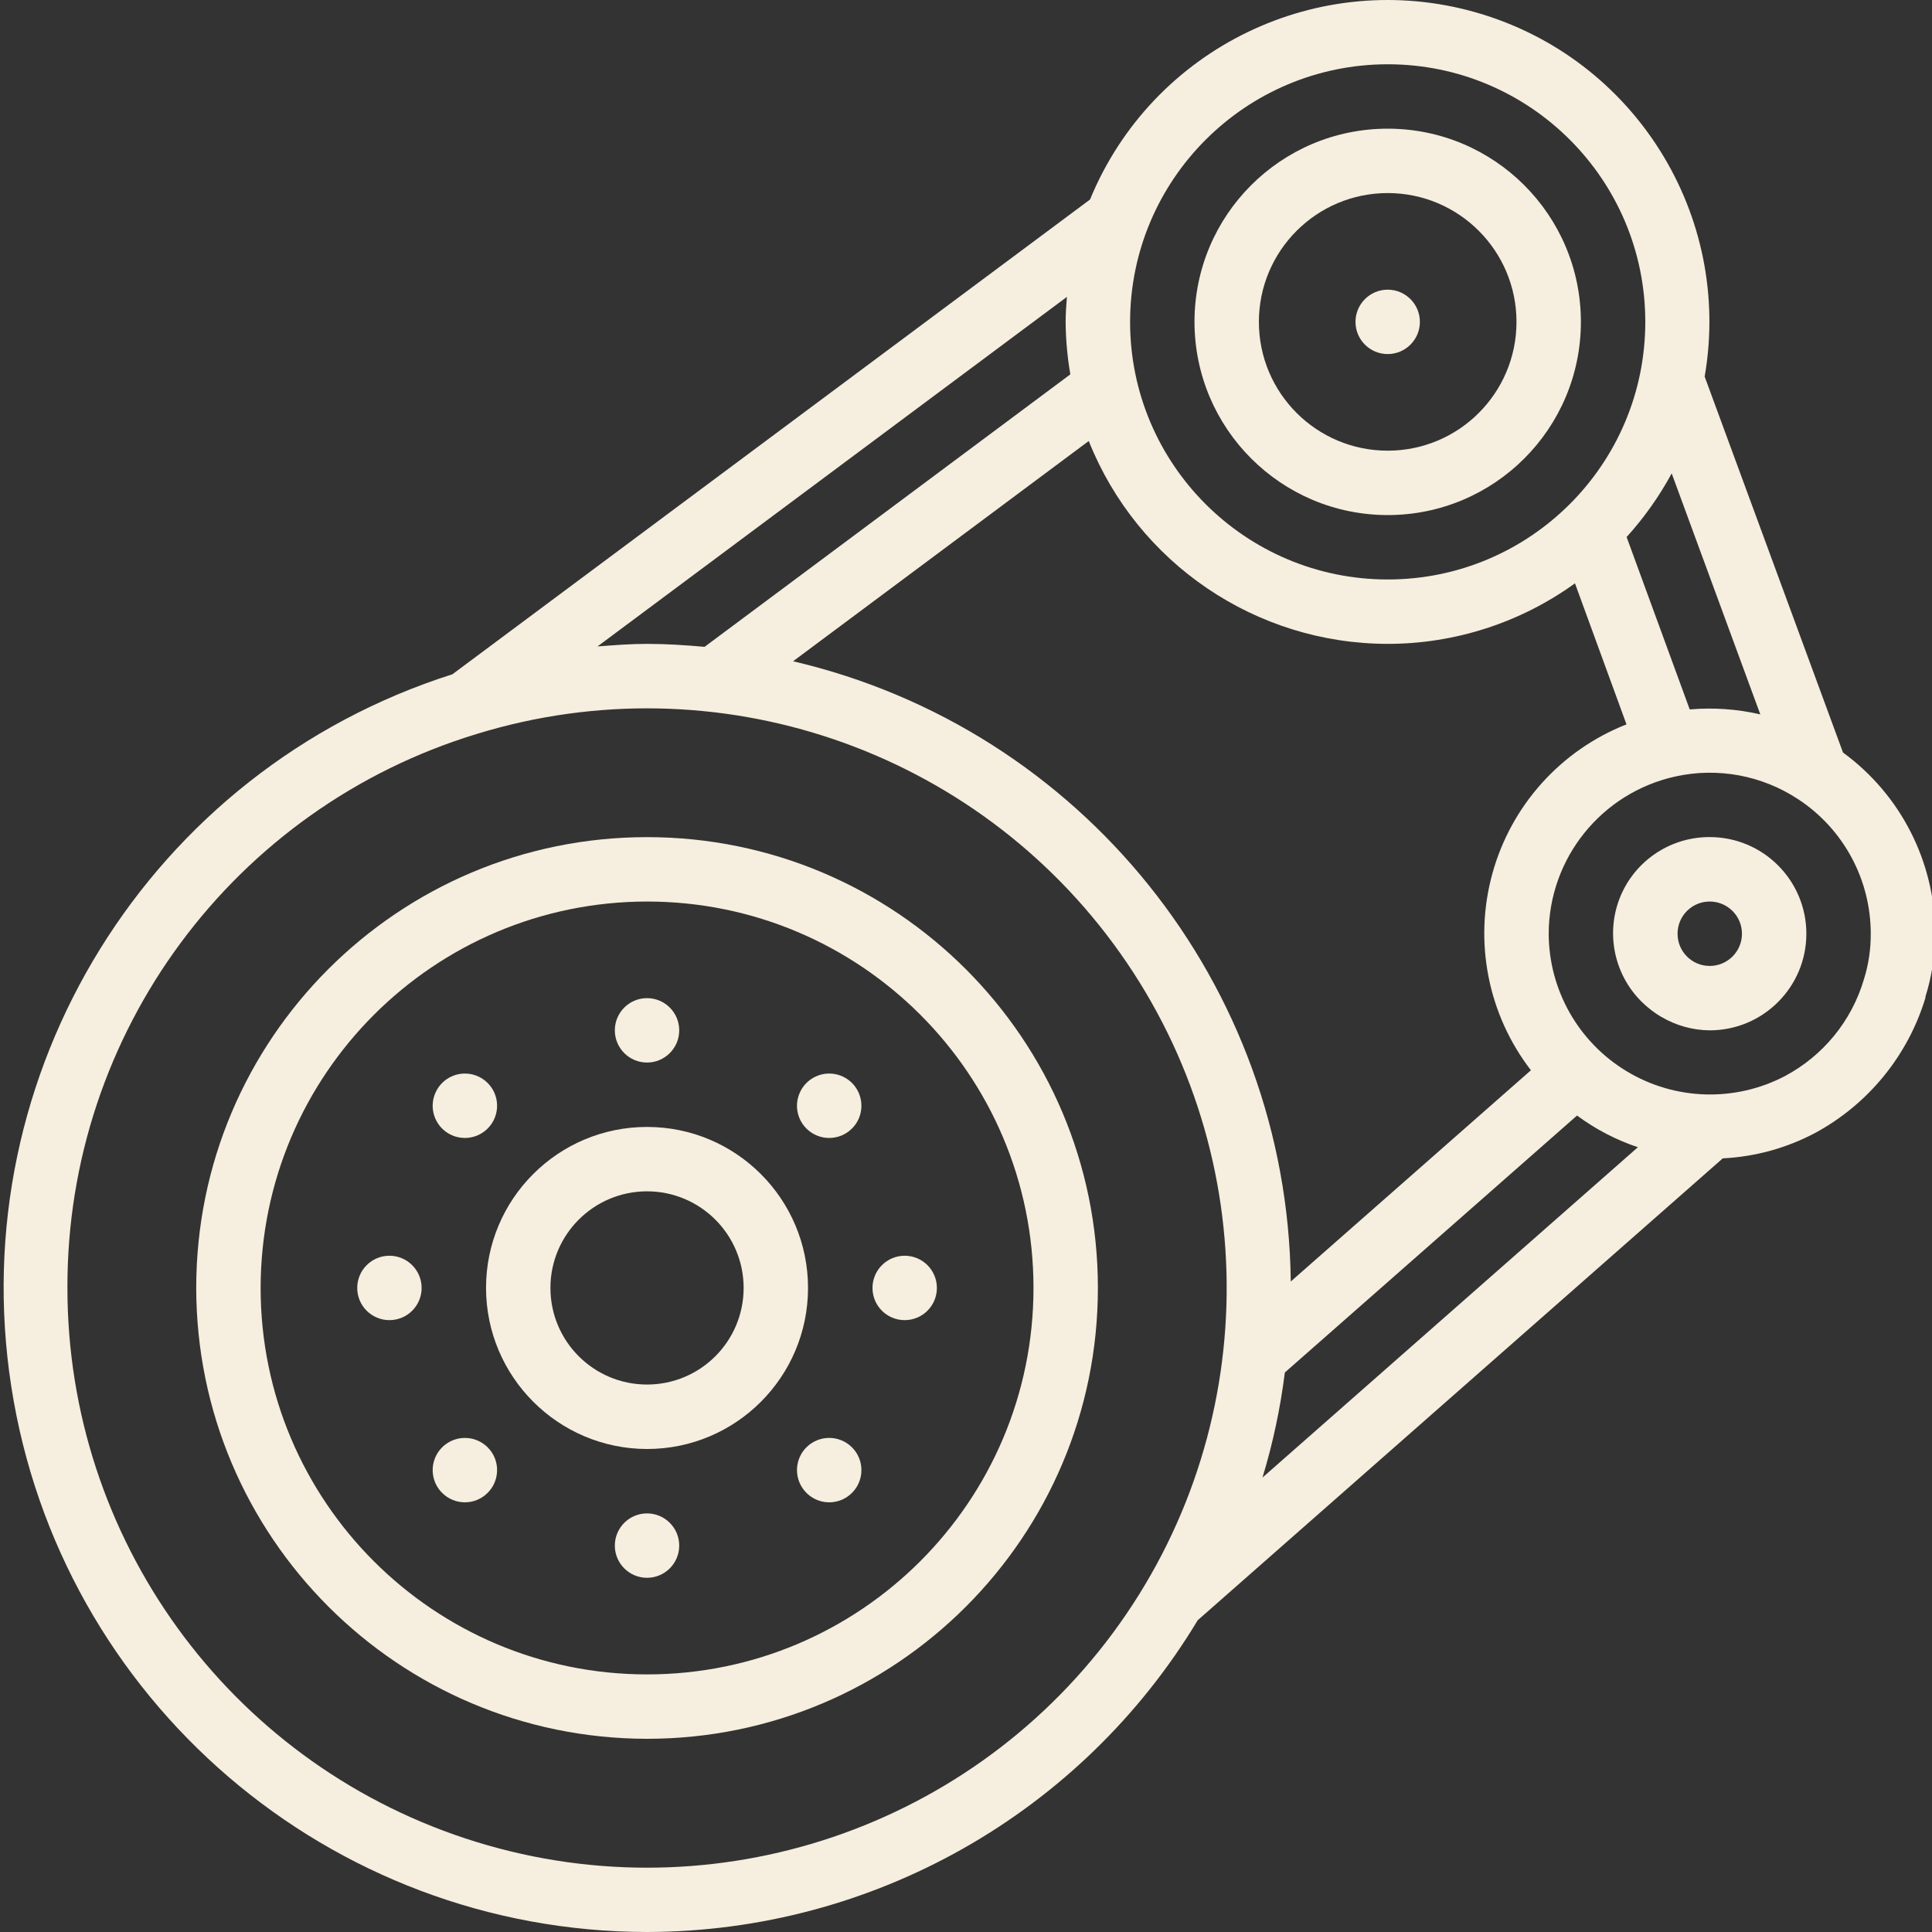 <svg width="30" height="30" viewBox="0 0 30 30" fill="none" xmlns="http://www.w3.org/2000/svg">
<rect x="0" y="0" width="30" height="30" fill="#333333" stroke="none"/>
<g clip-path="url(#clip0_1_4621)">
<path d="M10.047 30C13.549 29.995 16.792 28.159 18.598 25.159L26.751 17.987C27.253 17.962 27.744 17.827 28.188 17.591C29.012 17.144 29.627 16.39 29.898 15.494V15.477C29.998 15.161 30.048 14.831 30.049 14.499C30.048 13.386 29.516 12.341 28.618 11.685L26.47 5.848C26.904 3.337 25.379 0.902 22.93 0.196C20.482 -0.509 17.894 0.741 16.926 3.098L7.025 10.47C2.328 11.964 -0.579 16.658 0.175 21.529C0.929 26.399 5.118 29.995 10.047 30ZM21.548 9.998C22.592 9.998 23.61 9.669 24.456 9.058L25.256 11.248C24.237 11.649 23.465 12.507 23.174 13.563C22.882 14.619 23.103 15.751 23.772 16.619L20.043 19.899C19.99 15.293 16.8 11.317 12.315 10.268L16.906 6.848C17.664 8.748 19.502 9.996 21.548 9.998ZM19.951 21.312L24.488 17.322C24.775 17.534 25.094 17.701 25.433 17.814L19.604 22.943C19.766 22.41 19.882 21.865 19.951 21.312ZM28.943 15.206C28.753 15.852 28.31 16.394 27.715 16.71C26.94 17.115 26.009 17.087 25.26 16.635C24.511 16.184 24.051 15.374 24.048 14.499C24.051 13.325 24.869 12.31 26.016 12.057C26.673 11.912 27.361 12.04 27.923 12.411C28.626 12.873 29.049 13.658 29.049 14.499C29.05 14.739 29.015 14.977 28.943 15.206ZM27.334 11.093C26.975 11.01 26.606 10.984 26.238 11.016L25.258 8.339C25.53 8.039 25.765 7.707 25.958 7.351L27.334 11.093ZM21.548 0.998C23.757 0.998 25.548 2.789 25.548 4.998C25.548 7.208 23.757 8.998 21.548 8.998C19.339 8.998 17.548 7.208 17.548 4.998C17.55 2.79 19.34 1 21.548 0.998ZM16.567 4.61C16.557 4.739 16.547 4.867 16.547 4.998C16.549 5.271 16.574 5.544 16.62 5.813L10.941 10.044C10.647 10.018 10.347 9.998 10.047 9.998C9.788 9.998 9.533 10.018 9.278 10.038L16.567 4.61ZM7.412 11.394C11.127 10.257 15.152 11.631 17.396 14.803C19.639 17.975 19.594 22.229 17.284 25.353C14.973 28.476 10.919 29.765 7.229 28.548C3.539 27.332 1.046 23.885 1.047 19.999C1.036 16.04 3.623 12.543 7.412 11.394H7.412Z" fill="#F6EEDE"/>
<path d="M10.047 27C13.913 27 17.048 23.866 17.048 19.999C17.048 16.133 13.913 12.999 10.047 12.999C6.181 12.999 3.047 16.133 3.047 19.999C3.051 23.864 6.183 26.996 10.047 27ZM10.047 13.999C13.361 13.999 16.048 16.685 16.048 19.999C16.048 23.313 13.361 26 10.047 26C6.733 26 4.047 23.313 4.047 19.999C4.05 16.687 6.735 14.002 10.047 13.999Z" fill="#F6EEDE"/>
<path d="M10.047 22.5C11.428 22.5 12.547 21.38 12.547 19.999C12.547 18.618 11.428 17.499 10.047 17.499C8.666 17.499 7.547 18.618 7.547 19.999C7.549 21.379 8.667 22.498 10.047 22.5ZM10.047 18.499C10.876 18.499 11.547 19.171 11.547 19.999C11.547 20.828 10.876 21.499 10.047 21.499C9.219 21.499 8.547 20.828 8.547 19.999C8.547 19.171 9.219 18.499 10.047 18.499Z" fill="#F6EEDE"/>
<path d="M21.548 7.998C23.205 7.998 24.548 6.655 24.548 4.998C24.548 3.341 23.205 1.998 21.548 1.998C19.891 1.998 18.548 3.341 18.548 4.998C18.55 6.655 19.892 7.997 21.548 7.998ZM21.548 2.998C22.653 2.998 23.548 3.894 23.548 4.998C23.548 6.103 22.653 6.998 21.548 6.998C20.444 6.998 19.548 6.103 19.548 4.998C19.548 3.894 20.444 2.998 21.548 2.998Z" fill="#F6EEDE"/>
<path d="M26.548 12.998C25.907 12.996 25.336 13.402 25.128 14.008C24.921 14.615 25.123 15.286 25.631 15.677C25.637 15.683 25.644 15.687 25.651 15.693C25.692 15.724 25.734 15.753 25.779 15.78C25.786 15.783 25.792 15.788 25.799 15.791C26.026 15.925 26.285 15.997 26.548 15.999C27.377 15.999 28.049 15.327 28.049 14.499C28.049 13.67 27.377 12.998 26.548 12.998ZM26.548 14.999C26.272 14.999 26.049 14.775 26.049 14.499C26.049 14.223 26.272 13.999 26.548 13.999C26.825 13.999 27.049 14.223 27.049 14.499C27.049 14.775 26.825 14.999 26.548 14.999Z" fill="#F6EEDE"/>
<path d="M22.048 4.998C22.048 5.274 21.824 5.498 21.548 5.498C21.272 5.498 21.048 5.274 21.048 4.998C21.048 4.722 21.272 4.498 21.548 4.498C21.824 4.498 22.048 4.722 22.048 4.998Z" fill="#F6EEDE"/>
<path d="M10.547 15.999C10.547 16.275 10.323 16.499 10.047 16.499C9.771 16.499 9.547 16.275 9.547 15.999C9.547 15.723 9.771 15.499 10.047 15.499C10.323 15.499 10.547 15.723 10.547 15.999Z" fill="#F6EEDE"/>
<path d="M10.547 24C10.547 24.276 10.323 24.5 10.047 24.5C9.771 24.5 9.547 24.276 9.547 24C9.547 23.724 9.771 23.5 10.047 23.5C10.323 23.5 10.547 23.724 10.547 24Z" fill="#F6EEDE"/>
<path d="M14.548 19.999C14.548 20.276 14.324 20.499 14.048 20.499C13.772 20.499 13.548 20.276 13.548 19.999C13.548 19.723 13.772 19.499 14.048 19.499C14.324 19.499 14.548 19.723 14.548 19.999Z" fill="#F6EEDE"/>
<path d="M6.547 19.999C6.547 20.276 6.323 20.499 6.047 20.499C5.771 20.499 5.547 20.276 5.547 19.999C5.547 19.723 5.771 19.499 6.047 19.499C6.323 19.499 6.547 19.723 6.547 19.999Z" fill="#F6EEDE"/>
<path d="M13.229 17.524C13.373 17.381 13.415 17.166 13.338 16.979C13.261 16.792 13.078 16.67 12.876 16.67C12.674 16.67 12.491 16.792 12.414 16.979C12.336 17.166 12.379 17.381 12.522 17.524C12.718 17.719 13.034 17.719 13.229 17.524Z" fill="#F6EEDE"/>
<path d="M7.572 23.181C7.715 23.039 7.758 22.823 7.681 22.636C7.603 22.45 7.421 22.328 7.219 22.328C7.017 22.328 6.834 22.45 6.757 22.636C6.679 22.823 6.722 23.039 6.865 23.181C7.061 23.377 7.377 23.377 7.572 23.181Z" fill="#F6EEDE"/>
<path d="M12.522 22.474C12.379 22.617 12.336 22.833 12.414 23.019C12.491 23.206 12.674 23.328 12.876 23.328C13.078 23.328 13.261 23.206 13.338 23.019C13.415 22.833 13.373 22.617 13.229 22.474C13.034 22.279 12.718 22.279 12.522 22.474Z" fill="#F6EEDE"/>
<path d="M7.572 17.524C7.715 17.381 7.758 17.166 7.681 16.979C7.603 16.792 7.421 16.67 7.219 16.67C7.017 16.67 6.834 16.792 6.757 16.979C6.679 17.166 6.722 17.381 6.865 17.524C7.061 17.719 7.377 17.719 7.572 17.524Z" fill="#F6EEDE"/>
</g>
<defs>
<clipPath id="clip0_1_4621">
<rect width="30" height="30" fill="white"/>
</clipPath>
</defs>
</svg>
